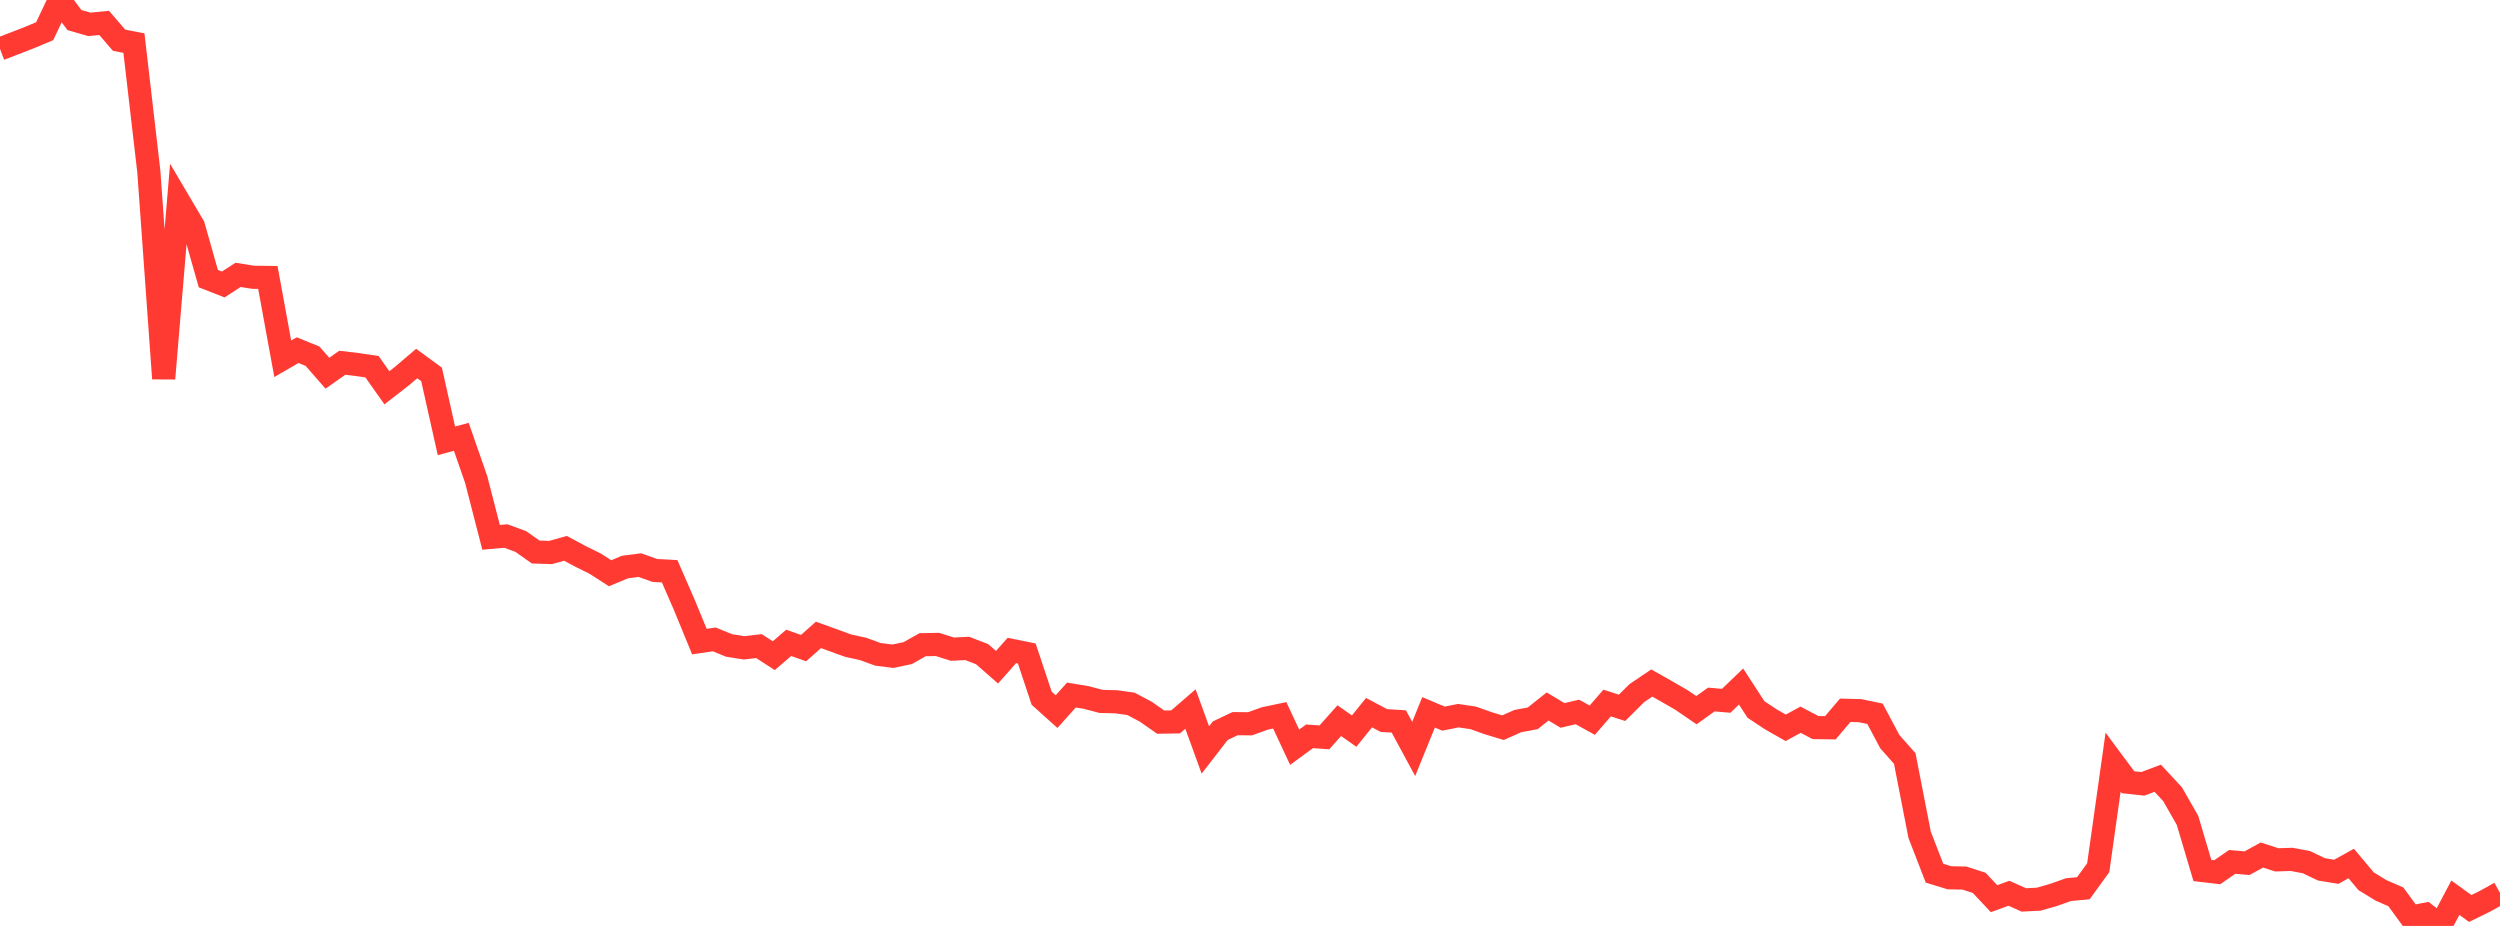 <?xml version="1.0" standalone="no"?>
<!DOCTYPE svg PUBLIC "-//W3C//DTD SVG 1.1//EN" "http://www.w3.org/Graphics/SVG/1.1/DTD/svg11.dtd">

<svg width="135" height="50" viewBox="0 0 135 50" preserveAspectRatio="none" 
  xmlns="http://www.w3.org/2000/svg"
  xmlns:xlink="http://www.w3.org/1999/xlink">


<polyline points="0.0, 2.643 0.804, 2.335 1.607, 2.023 2.411, 1.685 3.214, 0.0 4.018, 1.082 4.821, 1.315 5.625, 1.237 6.429, 2.172 7.232, 2.327 8.036, 9.256 8.839, 20.442 9.643, 10.849 10.446, 12.21 11.25, 15.047 12.054, 15.362 12.857, 14.843 13.661, 14.972 14.464, 14.982 15.268, 19.374 16.071, 18.908 16.875, 19.234 17.679, 20.154 18.482, 19.589 19.286, 19.684 20.089, 19.803 20.893, 20.94 21.696, 20.315 22.5, 19.631 23.304, 20.218 24.107, 23.805 24.911, 23.589 25.714, 25.894 26.518, 29.016 27.321, 28.946 28.125, 29.243 28.929, 29.81 29.732, 29.835 30.536, 29.61 31.339, 30.041 32.143, 30.439 32.946, 30.955 33.75, 30.62 34.554, 30.516 35.357, 30.804 36.161, 30.848 36.964, 32.691 37.768, 34.646 38.571, 34.528 39.375, 34.856 40.179, 34.982 40.982, 34.889 41.786, 35.407 42.589, 34.714 43.393, 34.998 44.196, 34.285 45.0, 34.575 45.804, 34.866 46.607, 35.042 47.411, 35.335 48.214, 35.437 49.018, 35.268 49.821, 34.814 50.625, 34.8 51.429, 35.054 52.232, 35.015 53.036, 35.325 53.839, 36.03 54.643, 35.124 55.446, 35.288 56.25, 37.704 57.054, 38.427 57.857, 37.532 58.661, 37.665 59.464, 37.877 60.268, 37.895 61.071, 38.007 61.875, 38.433 62.679, 38.996 63.482, 38.982 64.286, 38.287 65.089, 40.497 65.893, 39.459 66.696, 39.077 67.5, 39.085 68.304, 38.796 69.107, 38.627 69.911, 40.35 70.714, 39.761 71.518, 39.817 72.321, 38.916 73.125, 39.479 73.929, 38.483 74.732, 38.909 75.536, 38.959 76.339, 40.444 77.143, 38.466 77.946, 38.806 78.75, 38.646 79.554, 38.765 80.357, 39.051 81.161, 39.295 81.964, 38.939 82.768, 38.789 83.571, 38.15 84.375, 38.633 85.179, 38.446 85.982, 38.89 86.786, 37.963 87.589, 38.222 88.393, 37.425 89.196, 36.883 90.0, 37.337 90.804, 37.802 91.607, 38.35 92.411, 37.774 93.214, 37.843 94.018, 37.073 94.821, 38.311 95.625, 38.844 96.429, 39.302 97.232, 38.864 98.036, 39.288 98.839, 39.299 99.643, 38.355 100.446, 38.376 101.25, 38.544 102.054, 40.054 102.857, 40.96 103.661, 45.083 104.464, 47.153 105.268, 47.4 106.071, 47.415 106.875, 47.673 107.679, 48.529 108.482, 48.235 109.286, 48.596 110.089, 48.556 110.893, 48.326 111.696, 48.04 112.5, 47.966 113.304, 46.858 114.107, 41.159 114.911, 42.24 115.714, 42.327 116.518, 42.024 117.321, 42.891 118.125, 44.298 118.929, 47.007 119.732, 47.1 120.536, 46.543 121.339, 46.612 122.143, 46.172 122.946, 46.432 123.75, 46.406 124.554, 46.56 125.357, 46.945 126.161, 47.077 126.964, 46.629 127.768, 47.585 128.571, 48.079 129.375, 48.428 130.179, 49.527 130.982, 49.368 131.786, 50.0 132.589, 48.476 133.393, 49.058 134.196, 48.665 135.0, 48.216" fill="none" stroke="#ff3a33" stroke-width="1.25"/>

</svg>